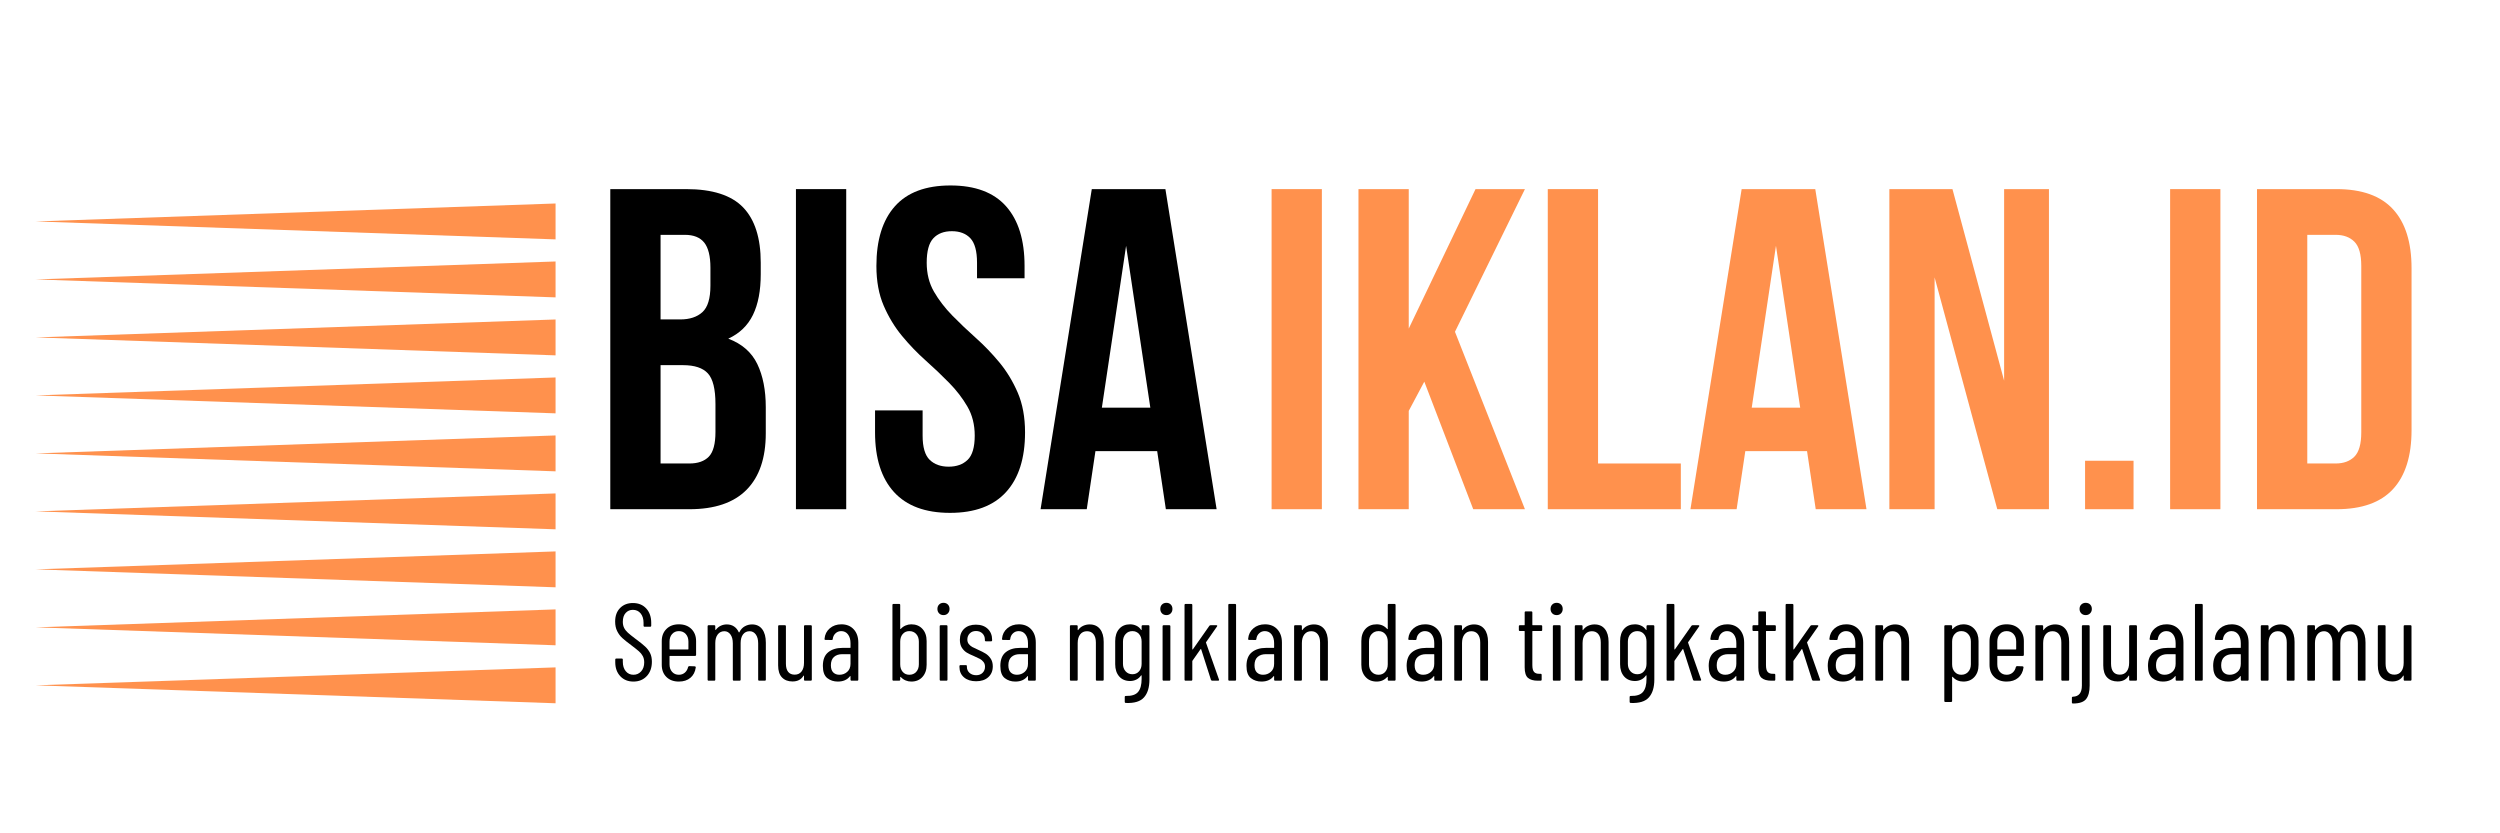 <svg xmlns="http://www.w3.org/2000/svg" xmlns:xlink="http://www.w3.org/1999/xlink" width="1500" zoomAndPan="magnify" viewBox="0 0 1125 375" height="500" preserveAspectRatio="xMidYMid meet" version="1.0"><defs><g/><clipPath id="e3ebcd75c8"><path d="M 16.008 91.57 L 250.008 91.57 L 250.008 107.766 L 16.008 107.766 Z M 16.008 91.57 " clip-rule="nonzero"/></clipPath><clipPath id="b4f48404a5"><path d="M 16.008 117.66 L 250.008 117.66 L 250.008 133.855 L 16.008 133.855 Z M 16.008 117.66 " clip-rule="nonzero"/></clipPath><clipPath id="e983e02b13"><path d="M 16.008 143.75 L 250.008 143.75 L 250.008 159.941 L 16.008 159.941 Z M 16.008 143.75 " clip-rule="nonzero"/></clipPath><clipPath id="223b7d08d1"><path d="M 16.008 169.84 L 250.008 169.84 L 250.008 186.031 L 16.008 186.031 Z M 16.008 169.84 " clip-rule="nonzero"/></clipPath><clipPath id="33351ccc92"><path d="M 16.008 195.926 L 250.008 195.926 L 250.008 212.121 L 16.008 212.121 Z M 16.008 195.926 " clip-rule="nonzero"/></clipPath><clipPath id="b4d7c0c488"><path d="M 16.008 300.281 L 250.008 300.281 L 250.008 316.473 L 16.008 316.473 Z M 16.008 300.281 " clip-rule="nonzero"/></clipPath><clipPath id="578d06fdfa"><path d="M 16.008 274.191 L 250.008 274.191 L 250.008 290.387 L 16.008 290.387 Z M 16.008 274.191 " clip-rule="nonzero"/></clipPath><clipPath id="58a96b6ba6"><path d="M 16.008 248.105 L 250.008 248.105 L 250.008 264.297 L 16.008 264.297 Z M 16.008 248.105 " clip-rule="nonzero"/></clipPath><clipPath id="b677c8fc6d"><path d="M 16.008 222.016 L 250.008 222.016 L 250.008 238.207 L 16.008 238.207 Z M 16.008 222.016 " clip-rule="nonzero"/></clipPath></defs><g clip-path="url(#e3ebcd75c8)"><path fill="#ff914d" d="M 250.004 107.723 L 16.008 99.648 L 250.004 91.57 Z M 250.004 107.723 " fill-opacity="1" fill-rule="nonzero"/></g><g clip-path="url(#b4f48404a5)"><path fill="#ff914d" d="M 250.004 133.82 L 16.008 125.742 L 250.004 117.664 Z M 250.004 133.82 " fill-opacity="1" fill-rule="nonzero"/></g><g clip-path="url(#e983e02b13)"><path fill="#ff914d" d="M 250.004 159.914 L 16.008 151.836 L 250.004 143.762 Z M 250.004 159.914 " fill-opacity="1" fill-rule="nonzero"/></g><g clip-path="url(#223b7d08d1)"><path fill="#ff914d" d="M 250.004 186.008 L 16.008 177.93 L 250.004 169.855 Z M 250.004 186.008 " fill-opacity="1" fill-rule="nonzero"/></g><g clip-path="url(#33351ccc92)"><path fill="#ff914d" d="M 250.004 212.102 L 16.008 204.023 L 250.004 195.949 Z M 250.004 212.102 " fill-opacity="1" fill-rule="nonzero"/></g><g clip-path="url(#b4d7c0c488)"><path fill="#ff914d" d="M 250.004 300.324 L 16.008 308.398 L 250.004 316.473 Z M 250.004 300.324 " fill-opacity="1" fill-rule="nonzero"/></g><g clip-path="url(#578d06fdfa)"><path fill="#ff914d" d="M 250.004 274.227 L 16.008 282.305 L 250.004 290.379 Z M 250.004 274.227 " fill-opacity="1" fill-rule="nonzero"/></g><g clip-path="url(#58a96b6ba6)"><path fill="#ff914d" d="M 250.004 248.137 L 16.008 256.211 L 250.004 264.289 Z M 250.004 248.137 " fill-opacity="1" fill-rule="nonzero"/></g><g clip-path="url(#b677c8fc6d)"><path fill="#ff914d" d="M 250.004 222.043 L 16.008 230.117 L 250.004 238.191 Z M 250.004 222.043 " fill-opacity="1" fill-rule="nonzero"/></g><g fill="#000000" fill-opacity="1"><g transform="translate(266.396, 229.147)"><g><path d="M 42.391 -144.047 C 54.191 -144.047 62.734 -141.301 68.016 -135.812 C 73.297 -130.32 75.938 -122.023 75.938 -110.922 L 75.938 -105.766 C 75.938 -98.359 74.77 -92.254 72.438 -87.453 C 70.102 -82.648 66.398 -79.082 61.328 -76.75 C 67.492 -74.426 71.848 -70.617 74.391 -65.328 C 76.93 -60.047 78.203 -53.566 78.203 -45.891 L 78.203 -34.156 C 78.203 -23.039 75.316 -14.566 69.547 -8.734 C 63.785 -2.91 55.211 0 43.828 0 L 8.234 0 L 8.234 -144.047 Z M 30.859 -64.828 L 30.859 -20.578 L 43.828 -20.578 C 47.672 -20.578 50.586 -21.602 52.578 -23.656 C 54.566 -25.719 55.562 -29.426 55.562 -34.781 L 55.562 -47.328 C 55.562 -54.047 54.426 -58.641 52.156 -61.109 C 49.895 -63.586 46.16 -64.828 40.953 -64.828 Z M 30.859 -123.469 L 30.859 -85.406 L 39.719 -85.406 C 43.969 -85.406 47.289 -86.5 49.688 -88.688 C 52.094 -90.883 53.297 -94.863 53.297 -100.625 L 53.297 -108.656 C 53.297 -113.863 52.367 -117.633 50.516 -119.969 C 48.66 -122.301 45.75 -123.469 41.781 -123.469 Z M 30.859 -123.469 "/></g></g></g><g fill="#000000" fill-opacity="1"><g transform="translate(349.939, 229.147)"><g><path d="M 8.234 -144.047 L 30.859 -144.047 L 30.859 0 L 8.234 0 Z M 8.234 -144.047 "/></g></g></g><g fill="#000000" fill-opacity="1"><g transform="translate(389.035, 229.147)"><g><path d="M 5.344 -109.469 C 5.344 -121.133 8.117 -130.086 13.672 -136.328 C 19.234 -142.566 27.57 -145.688 38.688 -145.688 C 49.801 -145.688 58.133 -142.566 63.688 -136.328 C 69.238 -130.086 72.016 -121.133 72.016 -109.469 L 72.016 -103.922 L 50.625 -103.922 L 50.625 -110.922 C 50.625 -116.129 49.629 -119.797 47.641 -121.922 C 45.648 -124.047 42.867 -125.109 39.297 -125.109 C 35.734 -125.109 32.957 -124.047 30.969 -121.922 C 28.977 -119.797 27.984 -116.129 27.984 -110.922 C 27.984 -105.984 29.082 -101.625 31.281 -97.844 C 33.477 -94.07 36.223 -90.504 39.516 -87.141 C 42.805 -83.785 46.336 -80.426 50.109 -77.062 C 53.879 -73.695 57.41 -70.023 60.703 -66.047 C 63.992 -62.078 66.738 -57.551 68.938 -52.469 C 71.133 -47.395 72.234 -41.43 72.234 -34.578 C 72.234 -22.91 69.383 -13.957 63.688 -7.719 C 58 -1.477 49.598 1.641 38.484 1.641 C 27.367 1.641 18.961 -1.477 13.266 -7.719 C 7.578 -13.957 4.734 -22.91 4.734 -34.578 L 4.734 -44.453 L 26.141 -44.453 L 26.141 -33.125 C 26.141 -27.914 27.203 -24.281 29.328 -22.219 C 31.453 -20.164 34.297 -19.141 37.859 -19.141 C 41.43 -19.141 44.281 -20.164 46.406 -22.219 C 48.531 -24.281 49.594 -27.914 49.594 -33.125 C 49.594 -38.062 48.492 -42.414 46.297 -46.188 C 44.109 -49.969 41.363 -53.535 38.062 -56.891 C 34.77 -60.254 31.238 -63.613 27.469 -66.969 C 23.695 -70.332 20.164 -74.004 16.875 -77.984 C 13.582 -81.961 10.836 -86.488 8.641 -91.562 C 6.441 -96.645 5.344 -102.613 5.344 -109.469 Z M 5.344 -109.469 "/></g></g></g><g fill="#000000" fill-opacity="1"><g transform="translate(465.994, 229.147)"><g><path d="M 81.484 0 L 58.641 0 L 54.734 -26.141 L 26.953 -26.141 L 23.047 0 L 2.266 0 L 25.312 -144.047 L 58.438 -144.047 Z M 29.844 -45.688 L 51.656 -45.688 L 40.75 -118.531 Z M 29.844 -45.688 "/></g></g></g><g fill="#ff914d" fill-opacity="1"><g transform="translate(563.981, 229.147)"><g><path d="M 8.234 -144.047 L 30.859 -144.047 L 30.859 0 L 8.234 0 Z M 8.234 -144.047 "/></g></g></g><g fill="#ff914d" fill-opacity="1"><g transform="translate(603.077, 229.147)"><g><path d="M 37.859 -57.406 L 30.859 -44.25 L 30.859 0 L 8.234 0 L 8.234 -144.047 L 30.859 -144.047 L 30.859 -81.281 L 60.906 -144.047 L 83.141 -144.047 L 51.656 -79.844 L 83.141 0 L 59.875 0 Z M 37.859 -57.406 "/></g></g></g><g fill="#ff914d" fill-opacity="1"><g transform="translate(688.266, 229.147)"><g><path d="M 8.234 -144.047 L 30.859 -144.047 L 30.859 -20.578 L 68.109 -20.578 L 68.109 0 L 8.234 0 Z M 8.234 -144.047 "/></g></g></g><g fill="#ff914d" fill-opacity="1"><g transform="translate(758.434, 229.147)"><g><path d="M 81.484 0 L 58.641 0 L 54.734 -26.141 L 26.953 -26.141 L 23.047 0 L 2.266 0 L 25.312 -144.047 L 58.438 -144.047 Z M 29.844 -45.688 L 51.656 -45.688 L 40.75 -118.531 Z M 29.844 -45.688 "/></g></g></g><g fill="#ff914d" fill-opacity="1"><g transform="translate(842.183, 229.147)"><g><path d="M 28.391 -104.328 L 28.391 0 L 8.031 0 L 8.031 -144.047 L 36.422 -144.047 L 59.672 -57.828 L 59.672 -144.047 L 79.844 -144.047 L 79.844 0 L 56.594 0 Z M 28.391 -104.328 "/></g></g></g><g fill="#ff914d" fill-opacity="1"><g transform="translate(930.047, 229.147)"><g><path d="M 30.047 -21.812 L 30.047 0 L 8.234 0 L 8.234 -21.812 Z M 30.047 -21.812 "/></g></g></g><g fill="#ff914d" fill-opacity="1"><g transform="translate(968.321, 229.147)"><g><path d="M 8.234 -144.047 L 30.859 -144.047 L 30.859 0 L 8.234 0 Z M 8.234 -144.047 "/></g></g></g><g fill="#ff914d" fill-opacity="1"><g transform="translate(1007.417, 229.147)"><g><path d="M 8.234 -144.047 L 44.031 -144.047 C 55.414 -144.047 63.883 -141.023 69.438 -134.984 C 75 -128.953 77.781 -120.109 77.781 -108.453 L 77.781 -35.594 C 77.781 -23.938 75 -15.086 69.438 -9.047 C 63.883 -3.016 55.414 0 44.031 0 L 8.234 0 Z M 30.859 -123.469 L 30.859 -20.578 L 43.625 -20.578 C 47.188 -20.578 50 -21.602 52.062 -23.656 C 54.125 -25.719 55.156 -29.359 55.156 -34.578 L 55.156 -109.469 C 55.156 -114.688 54.125 -118.32 52.062 -120.375 C 50 -122.438 47.188 -123.469 43.625 -123.469 Z M 30.859 -123.469 "/></g></g></g><g fill="#000000" fill-opacity="1"><g transform="translate(274.786, 306.315)"><g><path d="M 10.266 0.391 C 7.828 0.391 5.852 -0.41 4.344 -2.016 C 2.832 -3.629 2.078 -5.738 2.078 -8.344 L 2.078 -9.484 C 2.078 -9.805 2.238 -9.969 2.562 -9.969 L 4.984 -9.969 C 5.316 -9.969 5.484 -9.805 5.484 -9.484 L 5.484 -8.484 C 5.484 -6.742 5.926 -5.336 6.812 -4.266 C 7.695 -3.203 8.848 -2.672 10.266 -2.672 C 11.648 -2.672 12.801 -3.176 13.719 -4.188 C 14.645 -5.207 15.109 -6.562 15.109 -8.25 C 15.109 -9.363 14.883 -10.32 14.438 -11.125 C 13.988 -11.938 13.41 -12.645 12.703 -13.25 C 12.004 -13.863 10.832 -14.797 9.188 -16.047 C 7.539 -17.266 6.238 -18.305 5.281 -19.172 C 4.32 -20.047 3.539 -21.094 2.938 -22.312 C 2.332 -23.531 2.031 -24.961 2.031 -26.609 C 2.031 -29.172 2.77 -31.203 4.25 -32.703 C 5.727 -34.203 7.648 -34.953 10.016 -34.953 C 12.516 -34.953 14.516 -34.133 16.016 -32.5 C 17.516 -30.875 18.266 -28.711 18.266 -26.016 L 18.266 -24.781 C 18.266 -24.445 18.098 -24.281 17.766 -24.281 L 15.297 -24.281 C 14.973 -24.281 14.812 -24.445 14.812 -24.781 L 14.812 -26.062 C 14.812 -27.801 14.375 -29.207 13.5 -30.281 C 12.625 -31.352 11.461 -31.891 10.016 -31.891 C 8.703 -31.891 7.617 -31.422 6.766 -30.484 C 5.91 -29.547 5.484 -28.219 5.484 -26.5 C 5.484 -25.477 5.672 -24.582 6.047 -23.812 C 6.422 -23.039 6.988 -22.305 7.75 -21.609 C 8.508 -20.922 9.629 -20.02 11.109 -18.906 C 13.078 -17.457 14.547 -16.281 15.516 -15.375 C 16.492 -14.469 17.242 -13.477 17.766 -12.406 C 18.297 -11.344 18.562 -10.055 18.562 -8.547 C 18.562 -5.836 17.785 -3.672 16.234 -2.047 C 14.691 -0.422 12.703 0.391 10.266 0.391 Z M 10.266 0.391 "/></g></g></g><g fill="#000000" fill-opacity="1"><g transform="translate(295.32, 306.315)"><g><path d="M 17.922 -11.656 C 17.922 -11.32 17.754 -11.156 17.422 -11.156 L 6.172 -11.156 C 6.035 -11.156 5.969 -11.086 5.969 -10.953 L 5.969 -7.359 C 5.969 -5.973 6.352 -4.844 7.125 -3.969 C 7.906 -3.102 8.922 -2.672 10.172 -2.672 C 11.223 -2.672 12.117 -2.988 12.859 -3.625 C 13.598 -4.27 14.082 -5.102 14.312 -6.125 C 14.414 -6.414 14.598 -6.562 14.859 -6.562 L 17.328 -6.469 C 17.453 -6.469 17.562 -6.414 17.656 -6.312 C 17.758 -6.219 17.797 -6.086 17.766 -5.922 C 17.504 -3.984 16.707 -2.445 15.375 -1.312 C 14.039 -0.176 12.305 0.391 10.172 0.391 C 7.828 0.391 5.957 -0.297 4.562 -1.672 C 3.164 -3.055 2.469 -4.883 2.469 -7.156 L 2.469 -17.812 C 2.469 -20.051 3.164 -21.867 4.562 -23.266 C 5.957 -24.672 7.828 -25.375 10.172 -25.375 C 12.535 -25.375 14.414 -24.672 15.812 -23.266 C 17.219 -21.867 17.922 -20.051 17.922 -17.812 Z M 10.172 -22.312 C 8.922 -22.312 7.906 -21.875 7.125 -21 C 6.352 -20.125 5.969 -18.984 5.969 -17.578 L 5.969 -14.266 C 5.969 -14.129 6.035 -14.062 6.172 -14.062 L 14.266 -14.062 C 14.398 -14.062 14.469 -14.129 14.469 -14.266 L 14.469 -17.578 C 14.469 -18.984 14.07 -20.125 13.281 -21 C 12.488 -21.875 11.453 -22.312 10.172 -22.312 Z M 10.172 -22.312 "/></g></g></g><g fill="#000000" fill-opacity="1"><g transform="translate(315.409, 306.315)"><g><path d="M 23 -25.328 C 24.977 -25.328 26.508 -24.602 27.594 -23.156 C 28.676 -21.707 29.219 -19.695 29.219 -17.125 L 29.219 -0.5 C 29.219 -0.164 29.055 0 28.734 0 L 26.266 0 C 25.93 0 25.766 -0.164 25.766 -0.5 L 25.766 -16.828 C 25.766 -18.504 25.41 -19.828 24.703 -20.797 C 23.992 -21.773 23.066 -22.266 21.922 -22.266 C 20.672 -22.266 19.68 -21.785 18.953 -20.828 C 18.234 -19.867 17.875 -18.57 17.875 -16.938 L 17.875 -0.5 C 17.875 -0.164 17.707 0 17.375 0 L 14.859 0 C 14.523 0 14.359 -0.164 14.359 -0.5 L 14.359 -16.828 C 14.359 -18.504 14.004 -19.828 13.297 -20.797 C 12.586 -21.773 11.676 -22.266 10.562 -22.266 C 9.312 -22.266 8.316 -21.785 7.578 -20.828 C 6.836 -19.867 6.469 -18.57 6.469 -16.938 L 6.469 -0.5 C 6.469 -0.164 6.301 0 5.969 0 L 3.5 0 C 3.176 0 3.016 -0.164 3.016 -0.5 L 3.016 -24.484 C 3.016 -24.805 3.176 -24.969 3.5 -24.969 L 5.969 -24.969 C 6.301 -24.969 6.469 -24.805 6.469 -24.484 L 6.469 -22.953 C 6.469 -22.891 6.488 -22.848 6.531 -22.828 C 6.582 -22.805 6.645 -22.832 6.719 -22.906 C 7.344 -23.727 8.082 -24.336 8.938 -24.734 C 9.789 -25.129 10.695 -25.328 11.656 -25.328 C 12.906 -25.328 13.988 -25.02 14.906 -24.406 C 15.82 -23.801 16.531 -22.938 17.031 -21.812 C 17.062 -21.75 17.109 -21.719 17.172 -21.719 C 17.242 -21.719 17.297 -21.766 17.328 -21.859 C 17.922 -23.047 18.727 -23.922 19.75 -24.484 C 20.77 -25.047 21.852 -25.328 23 -25.328 Z M 23 -25.328 "/></g></g></g><g fill="#000000" fill-opacity="1"><g transform="translate(347.394, 306.315)"><g><path d="M 14.406 -24.484 C 14.406 -24.805 14.57 -24.969 14.906 -24.969 L 17.422 -24.969 C 17.754 -24.969 17.922 -24.805 17.922 -24.484 L 17.922 -0.5 C 17.922 -0.164 17.754 0 17.422 0 L 14.906 0 C 14.57 0 14.406 -0.164 14.406 -0.5 L 14.406 -2.172 C 14.406 -2.266 14.379 -2.312 14.328 -2.312 C 14.285 -2.312 14.234 -2.281 14.172 -2.219 C 13.148 -0.508 11.504 0.344 9.234 0.344 C 7.254 0.344 5.68 -0.254 4.516 -1.453 C 3.348 -2.648 2.766 -4.469 2.766 -6.906 L 2.766 -24.484 C 2.766 -24.805 2.926 -24.969 3.25 -24.969 L 5.781 -24.969 C 6.102 -24.969 6.266 -24.805 6.266 -24.484 L 6.266 -7.703 C 6.266 -6.055 6.602 -4.812 7.281 -3.969 C 7.957 -3.133 8.938 -2.719 10.219 -2.719 C 11.531 -2.719 12.555 -3.191 13.297 -4.141 C 14.035 -5.098 14.406 -6.398 14.406 -8.047 Z M 14.406 -24.484 "/></g></g></g><g fill="#000000" fill-opacity="1"><g transform="translate(368.322, 306.315)"><g><path d="M 10.312 -25.375 C 12.613 -25.375 14.457 -24.625 15.844 -23.125 C 17.227 -21.625 17.922 -19.625 17.922 -17.125 L 17.922 -0.5 C 17.922 -0.164 17.754 0 17.422 0 L 14.906 0 C 14.57 0 14.406 -0.164 14.406 -0.5 L 14.406 -1.969 C 14.406 -2.039 14.379 -2.082 14.328 -2.094 C 14.285 -2.113 14.234 -2.094 14.172 -2.031 C 12.953 -0.414 11.125 0.391 8.688 0.391 C 6.875 0.391 5.301 -0.125 3.969 -1.156 C 2.633 -2.195 1.969 -4.031 1.969 -6.656 C 1.969 -9.457 2.773 -11.508 4.391 -12.812 C 6.004 -14.113 8.129 -14.766 10.766 -14.766 L 14.219 -14.766 C 14.344 -14.766 14.406 -14.828 14.406 -14.953 L 14.406 -16.875 C 14.406 -18.52 14.023 -19.836 13.266 -20.828 C 12.516 -21.816 11.5 -22.312 10.219 -22.312 C 9.227 -22.312 8.379 -21.984 7.672 -21.328 C 6.961 -20.672 6.547 -19.832 6.422 -18.812 C 6.422 -18.477 6.254 -18.312 5.922 -18.312 L 3.156 -18.359 C 2.988 -18.359 2.863 -18.406 2.781 -18.5 C 2.707 -18.602 2.688 -18.723 2.719 -18.859 C 2.883 -20.797 3.672 -22.363 5.078 -23.562 C 6.492 -24.77 8.238 -25.375 10.312 -25.375 Z M 9.422 -2.672 C 10.773 -2.672 11.941 -3.102 12.922 -3.969 C 13.91 -4.844 14.406 -6.051 14.406 -7.594 L 14.406 -11.75 C 14.406 -11.875 14.344 -11.938 14.219 -11.938 L 10.719 -11.938 C 9.133 -11.938 7.879 -11.516 6.953 -10.672 C 6.035 -9.836 5.578 -8.598 5.578 -6.953 C 5.578 -5.504 5.93 -4.426 6.641 -3.719 C 7.348 -3.02 8.273 -2.672 9.422 -2.672 Z M 9.422 -2.672 "/></g></g></g><g fill="#000000" fill-opacity="1"><g transform="translate(388.707, 306.315)"><g/></g></g><g fill="#000000" fill-opacity="1"><g transform="translate(398.579, 306.315)"><g><path d="M 11.5 -25.375 C 13.57 -25.375 15.238 -24.691 16.5 -23.328 C 17.77 -21.961 18.406 -20.125 18.406 -17.812 L 18.406 -7.156 C 18.406 -4.914 17.781 -3.098 16.531 -1.703 C 15.281 -0.305 13.602 0.391 11.5 0.391 C 10.613 0.391 9.758 0.219 8.938 -0.125 C 8.113 -0.469 7.391 -0.984 6.766 -1.672 C 6.691 -1.742 6.629 -1.758 6.578 -1.719 C 6.535 -1.688 6.516 -1.641 6.516 -1.578 L 6.516 -0.5 C 6.516 -0.164 6.348 0 6.016 0 L 3.5 0 C 3.176 0 3.016 -0.164 3.016 -0.5 L 3.016 -34.062 C 3.016 -34.383 3.176 -34.547 3.5 -34.547 L 6.016 -34.547 C 6.348 -34.547 6.516 -34.383 6.516 -34.062 L 6.516 -23.391 C 6.516 -23.328 6.547 -23.281 6.609 -23.25 C 6.68 -23.219 6.75 -23.25 6.812 -23.344 C 7.406 -24 8.113 -24.5 8.938 -24.844 C 9.758 -25.195 10.613 -25.375 11.5 -25.375 Z M 14.906 -17.578 C 14.906 -18.984 14.508 -20.125 13.719 -21 C 12.926 -21.875 11.891 -22.312 10.609 -22.312 C 9.391 -22.312 8.398 -21.875 7.641 -21 C 6.891 -20.125 6.516 -18.984 6.516 -17.578 L 6.516 -7.359 C 6.516 -5.973 6.891 -4.844 7.641 -3.969 C 8.398 -3.102 9.391 -2.672 10.609 -2.672 C 11.891 -2.672 12.926 -3.102 13.719 -3.969 C 14.508 -4.844 14.906 -5.973 14.906 -7.359 Z M 14.906 -17.578 "/></g></g></g><g fill="#000000" fill-opacity="1"><g transform="translate(419.458, 306.315)"><g><path d="M 5.141 -29.516 C 4.316 -29.516 3.648 -29.773 3.141 -30.297 C 2.629 -30.828 2.375 -31.488 2.375 -32.281 C 2.375 -33.102 2.629 -33.77 3.141 -34.281 C 3.648 -34.789 4.316 -35.047 5.141 -35.047 C 5.922 -35.047 6.566 -34.789 7.078 -34.281 C 7.586 -33.77 7.844 -33.102 7.844 -32.281 C 7.844 -31.488 7.586 -30.828 7.078 -30.297 C 6.566 -29.773 5.922 -29.516 5.141 -29.516 Z M 3.906 0 C 3.57 0 3.406 -0.164 3.406 -0.5 L 3.406 -24.484 C 3.406 -24.805 3.57 -24.969 3.906 -24.969 L 6.422 -24.969 C 6.742 -24.969 6.906 -24.805 6.906 -24.484 L 6.906 -0.5 C 6.906 -0.164 6.742 0 6.422 0 Z M 3.906 0 "/></g></g></g><g fill="#000000" fill-opacity="1"><g transform="translate(429.725, 306.315)"><g><path d="M 9.531 0.25 C 7.258 0.25 5.441 -0.332 4.078 -1.5 C 2.711 -2.664 2.031 -4.223 2.031 -6.172 L 2.031 -6.516 C 2.031 -6.848 2.191 -7.016 2.516 -7.016 L 4.891 -7.016 C 5.211 -7.016 5.375 -6.848 5.375 -6.516 L 5.375 -6.219 C 5.375 -5.164 5.758 -4.273 6.531 -3.547 C 7.312 -2.828 8.328 -2.469 9.578 -2.469 C 10.766 -2.469 11.719 -2.828 12.438 -3.547 C 13.164 -4.273 13.531 -5.195 13.531 -6.312 C 13.531 -7.164 13.297 -7.879 12.828 -8.453 C 12.367 -9.035 11.832 -9.488 11.219 -9.812 C 10.613 -10.145 9.703 -10.578 8.484 -11.109 C 7.203 -11.629 6.141 -12.145 5.297 -12.656 C 4.461 -13.164 3.738 -13.891 3.125 -14.828 C 2.52 -15.766 2.219 -16.957 2.219 -18.406 C 2.219 -20.508 2.867 -22.172 4.172 -23.391 C 5.473 -24.609 7.223 -25.219 9.422 -25.219 C 11.66 -25.219 13.438 -24.594 14.75 -23.344 C 16.07 -22.094 16.734 -20.43 16.734 -18.359 L 16.734 -18.219 C 16.734 -17.883 16.566 -17.719 16.234 -17.719 L 13.969 -17.719 C 13.633 -17.719 13.469 -17.883 13.469 -18.219 L 13.469 -18.516 C 13.469 -19.629 13.098 -20.547 12.359 -21.266 C 11.617 -21.992 10.66 -22.359 9.484 -22.359 C 8.297 -22.359 7.348 -21.988 6.641 -21.25 C 5.93 -20.508 5.578 -19.598 5.578 -18.516 C 5.578 -17.723 5.789 -17.055 6.219 -16.516 C 6.645 -15.973 7.172 -15.523 7.797 -15.172 C 8.422 -14.828 9.297 -14.41 10.422 -13.922 C 11.766 -13.328 12.867 -12.766 13.734 -12.234 C 14.609 -11.711 15.375 -10.973 16.031 -10.016 C 16.695 -9.066 17.031 -7.883 17.031 -6.469 C 17.031 -4.426 16.352 -2.797 15 -1.578 C 13.656 -0.359 11.832 0.25 9.531 0.25 Z M 9.531 0.25 "/></g></g></g><g fill="#000000" fill-opacity="1"><g transform="translate(448.185, 306.315)"><g><path d="M 10.312 -25.375 C 12.613 -25.375 14.457 -24.625 15.844 -23.125 C 17.227 -21.625 17.922 -19.625 17.922 -17.125 L 17.922 -0.5 C 17.922 -0.164 17.754 0 17.422 0 L 14.906 0 C 14.57 0 14.406 -0.164 14.406 -0.5 L 14.406 -1.969 C 14.406 -2.039 14.379 -2.082 14.328 -2.094 C 14.285 -2.113 14.234 -2.094 14.172 -2.031 C 12.953 -0.414 11.125 0.391 8.688 0.391 C 6.875 0.391 5.301 -0.125 3.969 -1.156 C 2.633 -2.195 1.969 -4.031 1.969 -6.656 C 1.969 -9.457 2.773 -11.508 4.391 -12.812 C 6.004 -14.113 8.129 -14.766 10.766 -14.766 L 14.219 -14.766 C 14.344 -14.766 14.406 -14.828 14.406 -14.953 L 14.406 -16.875 C 14.406 -18.52 14.023 -19.836 13.266 -20.828 C 12.516 -21.816 11.5 -22.312 10.219 -22.312 C 9.227 -22.312 8.379 -21.984 7.672 -21.328 C 6.961 -20.672 6.547 -19.832 6.422 -18.812 C 6.422 -18.477 6.254 -18.312 5.922 -18.312 L 3.156 -18.359 C 2.988 -18.359 2.863 -18.406 2.781 -18.5 C 2.707 -18.602 2.688 -18.723 2.719 -18.859 C 2.883 -20.797 3.672 -22.363 5.078 -23.562 C 6.492 -24.77 8.238 -25.375 10.312 -25.375 Z M 9.422 -2.672 C 10.773 -2.672 11.941 -3.102 12.922 -3.969 C 13.91 -4.844 14.406 -6.051 14.406 -7.594 L 14.406 -11.75 C 14.406 -11.875 14.344 -11.938 14.219 -11.938 L 10.719 -11.938 C 9.133 -11.938 7.879 -11.516 6.953 -10.672 C 6.035 -9.836 5.578 -8.598 5.578 -6.953 C 5.578 -5.504 5.93 -4.426 6.641 -3.719 C 7.348 -3.02 8.273 -2.672 9.422 -2.672 Z M 9.422 -2.672 "/></g></g></g><g fill="#000000" fill-opacity="1"><g transform="translate(468.571, 306.315)"><g/></g></g><g fill="#000000" fill-opacity="1"><g transform="translate(478.443, 306.315)"><g><path d="M 11.891 -25.328 C 13.898 -25.328 15.457 -24.633 16.562 -23.25 C 17.664 -21.863 18.219 -19.938 18.219 -17.469 L 18.219 -0.5 C 18.219 -0.164 18.051 0 17.719 0 L 15.203 0 C 14.867 0 14.703 -0.164 14.703 -0.5 L 14.703 -17.172 C 14.703 -18.785 14.348 -20.035 13.641 -20.922 C 12.941 -21.816 11.969 -22.266 10.719 -22.266 C 9.395 -22.266 8.363 -21.785 7.625 -20.828 C 6.883 -19.867 6.516 -18.57 6.516 -16.938 L 6.516 -0.5 C 6.516 -0.164 6.348 0 6.016 0 L 3.5 0 C 3.176 0 3.016 -0.164 3.016 -0.5 L 3.016 -24.484 C 3.016 -24.805 3.176 -24.969 3.5 -24.969 L 6.016 -24.969 C 6.348 -24.969 6.516 -24.805 6.516 -24.484 L 6.516 -22.906 C 6.516 -22.832 6.547 -22.781 6.609 -22.75 C 6.68 -22.719 6.734 -22.754 6.766 -22.859 C 7.359 -23.68 8.102 -24.297 9 -24.703 C 9.906 -25.117 10.867 -25.328 11.891 -25.328 Z M 11.891 -25.328 "/></g></g></g><g fill="#000000" fill-opacity="1"><g transform="translate(499.371, 306.315)"><g><path d="M 14.359 -24.484 C 14.359 -24.805 14.523 -24.969 14.859 -24.969 L 17.375 -24.969 C 17.707 -24.969 17.875 -24.805 17.875 -24.484 L 17.875 -0.5 C 17.875 3.02 17.055 5.691 15.422 7.516 C 13.797 9.348 11.07 10.18 7.25 10.016 C 6.926 9.984 6.766 9.805 6.766 9.484 L 6.766 7.359 C 6.766 7.023 6.926 6.859 7.25 6.859 C 9.883 6.922 11.727 6.316 12.781 5.047 C 13.832 3.785 14.359 1.836 14.359 -0.797 L 14.359 -2.266 C 14.359 -2.336 14.332 -2.391 14.281 -2.422 C 14.238 -2.453 14.18 -2.438 14.109 -2.375 C 13.555 -1.551 12.844 -0.926 11.969 -0.5 C 11.094 -0.07 10.164 0.141 9.188 0.141 C 7.113 0.141 5.473 -0.547 4.266 -1.922 C 3.066 -3.305 2.469 -5.133 2.469 -7.406 L 2.469 -17.812 C 2.469 -20.125 3.066 -21.961 4.266 -23.328 C 5.473 -24.691 7.113 -25.375 9.188 -25.375 C 10.164 -25.375 11.094 -25.164 11.969 -24.75 C 12.844 -24.344 13.555 -23.727 14.109 -22.906 C 14.18 -22.801 14.238 -22.754 14.281 -22.766 C 14.332 -22.785 14.359 -22.848 14.359 -22.953 Z M 10.219 -2.906 C 11.438 -2.906 12.43 -3.344 13.203 -4.219 C 13.973 -5.094 14.359 -6.219 14.359 -7.594 L 14.359 -17.578 C 14.359 -18.984 13.973 -20.125 13.203 -21 C 12.43 -21.875 11.438 -22.312 10.219 -22.312 C 8.969 -22.312 7.945 -21.875 7.156 -21 C 6.363 -20.125 5.969 -18.984 5.969 -17.578 L 5.969 -7.594 C 5.969 -6.219 6.363 -5.094 7.156 -4.219 C 7.945 -3.344 8.969 -2.906 10.219 -2.906 Z M 10.219 -2.906 "/></g></g></g><g fill="#000000" fill-opacity="1"><g transform="translate(519.756, 306.315)"><g><path d="M 5.141 -29.516 C 4.316 -29.516 3.648 -29.773 3.141 -30.297 C 2.629 -30.828 2.375 -31.488 2.375 -32.281 C 2.375 -33.102 2.629 -33.77 3.141 -34.281 C 3.648 -34.789 4.316 -35.047 5.141 -35.047 C 5.922 -35.047 6.566 -34.789 7.078 -34.281 C 7.586 -33.77 7.844 -33.102 7.844 -32.281 C 7.844 -31.488 7.586 -30.828 7.078 -30.297 C 6.566 -29.773 5.922 -29.516 5.141 -29.516 Z M 3.906 0 C 3.57 0 3.406 -0.164 3.406 -0.5 L 3.406 -24.484 C 3.406 -24.805 3.57 -24.969 3.906 -24.969 L 6.422 -24.969 C 6.742 -24.969 6.906 -24.805 6.906 -24.484 L 6.906 -0.5 C 6.906 -0.164 6.742 0 6.422 0 Z M 3.906 0 "/></g></g></g><g fill="#000000" fill-opacity="1"><g transform="translate(530.023, 306.315)"><g><path d="M 3.5 0 C 3.176 0 3.016 -0.164 3.016 -0.5 L 3.016 -34.062 C 3.016 -34.383 3.176 -34.547 3.5 -34.547 L 6.016 -34.547 C 6.348 -34.547 6.516 -34.383 6.516 -34.062 L 6.516 -14.219 C 6.516 -14.145 6.547 -14.094 6.609 -14.062 C 6.68 -14.031 6.734 -14.047 6.766 -14.109 L 14.172 -24.672 C 14.297 -24.867 14.492 -24.969 14.766 -24.969 L 17.328 -24.969 C 17.523 -24.969 17.656 -24.91 17.719 -24.797 C 17.781 -24.68 17.75 -24.547 17.625 -24.391 L 12.734 -17.375 C 12.641 -17.27 12.625 -17.172 12.688 -17.078 L 18.516 -0.547 L 18.562 -0.344 C 18.562 -0.113 18.41 0 18.109 0 L 15.5 0 C 15.195 0 15 -0.129 14.906 -0.391 L 10.516 -14.109 C 10.484 -14.305 10.383 -14.328 10.219 -14.172 L 6.609 -9.031 C 6.547 -8.969 6.516 -8.883 6.516 -8.781 L 6.516 -0.5 C 6.516 -0.164 6.348 0 6.016 0 Z M 3.5 0 "/></g></g></g><g fill="#000000" fill-opacity="1"><g transform="translate(550.014, 306.315)"><g><path d="M 3.203 0 C 2.879 0 2.719 -0.164 2.719 -0.5 L 2.719 -34.062 C 2.719 -34.383 2.879 -34.547 3.203 -34.547 L 5.719 -34.547 C 6.051 -34.547 6.219 -34.383 6.219 -34.062 L 6.219 -0.5 C 6.219 -0.164 6.051 0 5.719 0 Z M 3.203 0 "/></g></g></g><g fill="#000000" fill-opacity="1"><g transform="translate(558.948, 306.315)"><g><path d="M 10.312 -25.375 C 12.613 -25.375 14.457 -24.625 15.844 -23.125 C 17.227 -21.625 17.922 -19.625 17.922 -17.125 L 17.922 -0.5 C 17.922 -0.164 17.754 0 17.422 0 L 14.906 0 C 14.57 0 14.406 -0.164 14.406 -0.5 L 14.406 -1.969 C 14.406 -2.039 14.379 -2.082 14.328 -2.094 C 14.285 -2.113 14.234 -2.094 14.172 -2.031 C 12.953 -0.414 11.125 0.391 8.688 0.391 C 6.875 0.391 5.301 -0.125 3.969 -1.156 C 2.633 -2.195 1.969 -4.031 1.969 -6.656 C 1.969 -9.457 2.773 -11.508 4.391 -12.812 C 6.004 -14.113 8.129 -14.766 10.766 -14.766 L 14.219 -14.766 C 14.344 -14.766 14.406 -14.828 14.406 -14.953 L 14.406 -16.875 C 14.406 -18.52 14.023 -19.836 13.266 -20.828 C 12.516 -21.816 11.5 -22.312 10.219 -22.312 C 9.227 -22.312 8.379 -21.984 7.672 -21.328 C 6.961 -20.672 6.547 -19.832 6.422 -18.812 C 6.422 -18.477 6.254 -18.312 5.922 -18.312 L 3.156 -18.359 C 2.988 -18.359 2.863 -18.406 2.781 -18.5 C 2.707 -18.602 2.688 -18.723 2.719 -18.859 C 2.883 -20.797 3.672 -22.363 5.078 -23.562 C 6.492 -24.77 8.238 -25.375 10.312 -25.375 Z M 9.422 -2.672 C 10.773 -2.672 11.941 -3.102 12.922 -3.969 C 13.91 -4.844 14.406 -6.051 14.406 -7.594 L 14.406 -11.75 C 14.406 -11.875 14.344 -11.938 14.219 -11.938 L 10.719 -11.938 C 9.133 -11.938 7.879 -11.516 6.953 -10.672 C 6.035 -9.836 5.578 -8.598 5.578 -6.953 C 5.578 -5.504 5.93 -4.426 6.641 -3.719 C 7.348 -3.02 8.273 -2.672 9.422 -2.672 Z M 9.422 -2.672 "/></g></g></g><g fill="#000000" fill-opacity="1"><g transform="translate(579.333, 306.315)"><g><path d="M 11.891 -25.328 C 13.898 -25.328 15.457 -24.633 16.562 -23.25 C 17.664 -21.863 18.219 -19.938 18.219 -17.469 L 18.219 -0.5 C 18.219 -0.164 18.051 0 17.719 0 L 15.203 0 C 14.867 0 14.703 -0.164 14.703 -0.5 L 14.703 -17.172 C 14.703 -18.785 14.348 -20.035 13.641 -20.922 C 12.941 -21.816 11.969 -22.266 10.719 -22.266 C 9.395 -22.266 8.363 -21.785 7.625 -20.828 C 6.883 -19.867 6.516 -18.57 6.516 -16.938 L 6.516 -0.5 C 6.516 -0.164 6.348 0 6.016 0 L 3.5 0 C 3.176 0 3.016 -0.164 3.016 -0.5 L 3.016 -24.484 C 3.016 -24.805 3.176 -24.969 3.5 -24.969 L 6.016 -24.969 C 6.348 -24.969 6.516 -24.805 6.516 -24.484 L 6.516 -22.906 C 6.516 -22.832 6.547 -22.781 6.609 -22.75 C 6.68 -22.719 6.734 -22.754 6.766 -22.859 C 7.359 -23.68 8.102 -24.297 9 -24.703 C 9.906 -25.117 10.867 -25.328 11.891 -25.328 Z M 11.891 -25.328 "/></g></g></g><g fill="#000000" fill-opacity="1"><g transform="translate(600.261, 306.315)"><g/></g></g><g fill="#000000" fill-opacity="1"><g transform="translate(610.133, 306.315)"><g><path d="M 14.359 -34.062 C 14.359 -34.383 14.523 -34.547 14.859 -34.547 L 17.375 -34.547 C 17.707 -34.547 17.875 -34.383 17.875 -34.062 L 17.875 -0.5 C 17.875 -0.164 17.707 0 17.375 0 L 14.859 0 C 14.523 0 14.359 -0.164 14.359 -0.5 L 14.359 -1.578 C 14.359 -1.641 14.332 -1.688 14.281 -1.719 C 14.238 -1.758 14.18 -1.742 14.109 -1.672 C 12.859 -0.297 11.281 0.391 9.375 0.391 C 7.27 0.391 5.594 -0.305 4.344 -1.703 C 3.094 -3.098 2.469 -4.914 2.469 -7.156 L 2.469 -17.812 C 2.469 -20.125 3.094 -21.961 4.344 -23.328 C 5.594 -24.691 7.27 -25.375 9.375 -25.375 C 11.32 -25.375 12.898 -24.664 14.109 -23.25 C 14.18 -23.188 14.238 -23.172 14.281 -23.203 C 14.332 -23.234 14.359 -23.281 14.359 -23.344 Z M 10.219 -2.672 C 11.438 -2.672 12.43 -3.102 13.203 -3.969 C 13.973 -4.844 14.359 -5.973 14.359 -7.359 L 14.359 -17.578 C 14.359 -18.984 13.973 -20.125 13.203 -21 C 12.43 -21.875 11.438 -22.312 10.219 -22.312 C 8.969 -22.312 7.938 -21.875 7.125 -21 C 6.32 -20.125 5.922 -18.984 5.922 -17.578 L 5.922 -7.359 C 5.922 -5.973 6.32 -4.844 7.125 -3.969 C 7.938 -3.102 8.969 -2.672 10.219 -2.672 Z M 10.219 -2.672 "/></g></g></g><g fill="#000000" fill-opacity="1"><g transform="translate(631.012, 306.315)"><g><path d="M 10.312 -25.375 C 12.613 -25.375 14.457 -24.625 15.844 -23.125 C 17.227 -21.625 17.922 -19.625 17.922 -17.125 L 17.922 -0.5 C 17.922 -0.164 17.754 0 17.422 0 L 14.906 0 C 14.57 0 14.406 -0.164 14.406 -0.5 L 14.406 -1.969 C 14.406 -2.039 14.379 -2.082 14.328 -2.094 C 14.285 -2.113 14.234 -2.094 14.172 -2.031 C 12.953 -0.414 11.125 0.391 8.688 0.391 C 6.875 0.391 5.301 -0.125 3.969 -1.156 C 2.633 -2.195 1.969 -4.031 1.969 -6.656 C 1.969 -9.457 2.773 -11.508 4.391 -12.812 C 6.004 -14.113 8.129 -14.766 10.766 -14.766 L 14.219 -14.766 C 14.344 -14.766 14.406 -14.828 14.406 -14.953 L 14.406 -16.875 C 14.406 -18.52 14.023 -19.836 13.266 -20.828 C 12.516 -21.816 11.5 -22.312 10.219 -22.312 C 9.227 -22.312 8.379 -21.984 7.672 -21.328 C 6.961 -20.672 6.547 -19.832 6.422 -18.812 C 6.422 -18.477 6.254 -18.312 5.922 -18.312 L 3.156 -18.359 C 2.988 -18.359 2.863 -18.406 2.781 -18.5 C 2.707 -18.602 2.688 -18.723 2.719 -18.859 C 2.883 -20.797 3.672 -22.363 5.078 -23.562 C 6.492 -24.77 8.238 -25.375 10.312 -25.375 Z M 9.422 -2.672 C 10.773 -2.672 11.941 -3.102 12.922 -3.969 C 13.91 -4.844 14.406 -6.051 14.406 -7.594 L 14.406 -11.75 C 14.406 -11.875 14.344 -11.938 14.219 -11.938 L 10.719 -11.938 C 9.133 -11.938 7.879 -11.516 6.953 -10.672 C 6.035 -9.836 5.578 -8.598 5.578 -6.953 C 5.578 -5.504 5.93 -4.426 6.641 -3.719 C 7.348 -3.02 8.273 -2.672 9.422 -2.672 Z M 9.422 -2.672 "/></g></g></g><g fill="#000000" fill-opacity="1"><g transform="translate(651.397, 306.315)"><g><path d="M 11.891 -25.328 C 13.898 -25.328 15.457 -24.633 16.562 -23.25 C 17.664 -21.863 18.219 -19.938 18.219 -17.469 L 18.219 -0.5 C 18.219 -0.164 18.051 0 17.719 0 L 15.203 0 C 14.867 0 14.703 -0.164 14.703 -0.5 L 14.703 -17.172 C 14.703 -18.785 14.348 -20.035 13.641 -20.922 C 12.941 -21.816 11.969 -22.266 10.719 -22.266 C 9.395 -22.266 8.363 -21.785 7.625 -20.828 C 6.883 -19.867 6.516 -18.57 6.516 -16.938 L 6.516 -0.5 C 6.516 -0.164 6.348 0 6.016 0 L 3.5 0 C 3.176 0 3.016 -0.164 3.016 -0.5 L 3.016 -24.484 C 3.016 -24.805 3.176 -24.969 3.5 -24.969 L 6.016 -24.969 C 6.348 -24.969 6.516 -24.805 6.516 -24.484 L 6.516 -22.906 C 6.516 -22.832 6.547 -22.781 6.609 -22.75 C 6.68 -22.719 6.734 -22.754 6.766 -22.859 C 7.359 -23.68 8.102 -24.297 9 -24.703 C 9.906 -25.117 10.867 -25.328 11.891 -25.328 Z M 11.891 -25.328 "/></g></g></g><g fill="#000000" fill-opacity="1"><g transform="translate(672.326, 306.315)"><g/></g></g><g fill="#000000" fill-opacity="1"><g transform="translate(682.198, 306.315)"><g><path d="M 11.797 -22.859 C 11.797 -22.523 11.629 -22.359 11.297 -22.359 L 7.547 -22.359 C 7.422 -22.359 7.359 -22.289 7.359 -22.156 L 7.359 -7.062 C 7.359 -5.539 7.617 -4.492 8.141 -3.922 C 8.672 -3.348 9.477 -3.078 10.562 -3.109 L 11.062 -3.109 C 11.383 -3.109 11.547 -2.941 11.547 -2.609 L 11.547 -0.5 C 11.547 -0.164 11.383 0 11.062 0 L 9.828 0 C 7.879 0 6.406 -0.414 5.406 -1.25 C 4.406 -2.094 3.906 -3.68 3.906 -6.016 L 3.906 -22.156 C 3.906 -22.289 3.836 -22.359 3.703 -22.359 L 1.781 -22.359 C 1.445 -22.359 1.281 -22.523 1.281 -22.859 L 1.281 -24.484 C 1.281 -24.805 1.445 -24.969 1.781 -24.969 L 3.703 -24.969 C 3.836 -24.969 3.906 -25.035 3.906 -25.172 L 3.906 -30.703 C 3.906 -31.023 4.066 -31.188 4.391 -31.188 L 6.859 -31.188 C 7.191 -31.188 7.359 -31.023 7.359 -30.703 L 7.359 -25.172 C 7.359 -25.035 7.422 -24.969 7.547 -24.969 L 11.297 -24.969 C 11.629 -24.969 11.797 -24.805 11.797 -24.484 Z M 11.797 -22.859 "/></g></g></g><g fill="#000000" fill-opacity="1"><g transform="translate(695.377, 306.315)"><g><path d="M 5.141 -29.516 C 4.316 -29.516 3.648 -29.773 3.141 -30.297 C 2.629 -30.828 2.375 -31.488 2.375 -32.281 C 2.375 -33.102 2.629 -33.77 3.141 -34.281 C 3.648 -34.789 4.316 -35.047 5.141 -35.047 C 5.922 -35.047 6.566 -34.789 7.078 -34.281 C 7.586 -33.77 7.844 -33.102 7.844 -32.281 C 7.844 -31.488 7.586 -30.828 7.078 -30.297 C 6.566 -29.773 5.922 -29.516 5.141 -29.516 Z M 3.906 0 C 3.57 0 3.406 -0.164 3.406 -0.5 L 3.406 -24.484 C 3.406 -24.805 3.57 -24.969 3.906 -24.969 L 6.422 -24.969 C 6.742 -24.969 6.906 -24.805 6.906 -24.484 L 6.906 -0.5 C 6.906 -0.164 6.742 0 6.422 0 Z M 3.906 0 "/></g></g></g><g fill="#000000" fill-opacity="1"><g transform="translate(705.643, 306.315)"><g><path d="M 11.891 -25.328 C 13.898 -25.328 15.457 -24.633 16.562 -23.25 C 17.664 -21.863 18.219 -19.938 18.219 -17.469 L 18.219 -0.5 C 18.219 -0.164 18.051 0 17.719 0 L 15.203 0 C 14.867 0 14.703 -0.164 14.703 -0.5 L 14.703 -17.172 C 14.703 -18.785 14.348 -20.035 13.641 -20.922 C 12.941 -21.816 11.969 -22.266 10.719 -22.266 C 9.395 -22.266 8.363 -21.785 7.625 -20.828 C 6.883 -19.867 6.516 -18.57 6.516 -16.938 L 6.516 -0.5 C 6.516 -0.164 6.348 0 6.016 0 L 3.5 0 C 3.176 0 3.016 -0.164 3.016 -0.5 L 3.016 -24.484 C 3.016 -24.805 3.176 -24.969 3.5 -24.969 L 6.016 -24.969 C 6.348 -24.969 6.516 -24.805 6.516 -24.484 L 6.516 -22.906 C 6.516 -22.832 6.547 -22.781 6.609 -22.75 C 6.68 -22.719 6.734 -22.754 6.766 -22.859 C 7.359 -23.68 8.102 -24.297 9 -24.703 C 9.906 -25.117 10.867 -25.328 11.891 -25.328 Z M 11.891 -25.328 "/></g></g></g><g fill="#000000" fill-opacity="1"><g transform="translate(726.572, 306.315)"><g><path d="M 14.359 -24.484 C 14.359 -24.805 14.523 -24.969 14.859 -24.969 L 17.375 -24.969 C 17.707 -24.969 17.875 -24.805 17.875 -24.484 L 17.875 -0.5 C 17.875 3.02 17.055 5.691 15.422 7.516 C 13.797 9.348 11.07 10.18 7.25 10.016 C 6.926 9.984 6.766 9.805 6.766 9.484 L 6.766 7.359 C 6.766 7.023 6.926 6.859 7.25 6.859 C 9.883 6.922 11.727 6.316 12.781 5.047 C 13.832 3.785 14.359 1.836 14.359 -0.797 L 14.359 -2.266 C 14.359 -2.336 14.332 -2.391 14.281 -2.422 C 14.238 -2.453 14.18 -2.438 14.109 -2.375 C 13.555 -1.551 12.844 -0.926 11.969 -0.5 C 11.094 -0.07 10.164 0.141 9.188 0.141 C 7.113 0.141 5.473 -0.547 4.266 -1.922 C 3.066 -3.305 2.469 -5.133 2.469 -7.406 L 2.469 -17.812 C 2.469 -20.125 3.066 -21.961 4.266 -23.328 C 5.473 -24.691 7.113 -25.375 9.188 -25.375 C 10.164 -25.375 11.094 -25.164 11.969 -24.75 C 12.844 -24.344 13.555 -23.727 14.109 -22.906 C 14.18 -22.801 14.238 -22.754 14.281 -22.766 C 14.332 -22.785 14.359 -22.848 14.359 -22.953 Z M 10.219 -2.906 C 11.438 -2.906 12.43 -3.344 13.203 -4.219 C 13.973 -5.094 14.359 -6.219 14.359 -7.594 L 14.359 -17.578 C 14.359 -18.984 13.973 -20.125 13.203 -21 C 12.43 -21.875 11.438 -22.312 10.219 -22.312 C 8.969 -22.312 7.945 -21.875 7.156 -21 C 6.363 -20.125 5.969 -18.984 5.969 -17.578 L 5.969 -7.594 C 5.969 -6.219 6.363 -5.094 7.156 -4.219 C 7.945 -3.344 8.969 -2.906 10.219 -2.906 Z M 10.219 -2.906 "/></g></g></g><g fill="#000000" fill-opacity="1"><g transform="translate(746.957, 306.315)"><g><path d="M 3.5 0 C 3.176 0 3.016 -0.164 3.016 -0.5 L 3.016 -34.062 C 3.016 -34.383 3.176 -34.547 3.5 -34.547 L 6.016 -34.547 C 6.348 -34.547 6.516 -34.383 6.516 -34.062 L 6.516 -14.219 C 6.516 -14.145 6.547 -14.094 6.609 -14.062 C 6.68 -14.031 6.734 -14.047 6.766 -14.109 L 14.172 -24.672 C 14.297 -24.867 14.492 -24.969 14.766 -24.969 L 17.328 -24.969 C 17.523 -24.969 17.656 -24.91 17.719 -24.797 C 17.781 -24.68 17.75 -24.547 17.625 -24.391 L 12.734 -17.375 C 12.641 -17.27 12.625 -17.172 12.688 -17.078 L 18.516 -0.547 L 18.562 -0.344 C 18.562 -0.113 18.41 0 18.109 0 L 15.5 0 C 15.195 0 15 -0.129 14.906 -0.391 L 10.516 -14.109 C 10.484 -14.305 10.383 -14.328 10.219 -14.172 L 6.609 -9.031 C 6.547 -8.969 6.516 -8.883 6.516 -8.781 L 6.516 -0.5 C 6.516 -0.164 6.348 0 6.016 0 Z M 3.5 0 "/></g></g></g><g fill="#000000" fill-opacity="1"><g transform="translate(766.947, 306.315)"><g><path d="M 10.312 -25.375 C 12.613 -25.375 14.457 -24.625 15.844 -23.125 C 17.227 -21.625 17.922 -19.625 17.922 -17.125 L 17.922 -0.5 C 17.922 -0.164 17.754 0 17.422 0 L 14.906 0 C 14.57 0 14.406 -0.164 14.406 -0.5 L 14.406 -1.969 C 14.406 -2.039 14.379 -2.082 14.328 -2.094 C 14.285 -2.113 14.234 -2.094 14.172 -2.031 C 12.953 -0.414 11.125 0.391 8.688 0.391 C 6.875 0.391 5.301 -0.125 3.969 -1.156 C 2.633 -2.195 1.969 -4.031 1.969 -6.656 C 1.969 -9.457 2.773 -11.508 4.391 -12.812 C 6.004 -14.113 8.129 -14.766 10.766 -14.766 L 14.219 -14.766 C 14.344 -14.766 14.406 -14.828 14.406 -14.953 L 14.406 -16.875 C 14.406 -18.52 14.023 -19.836 13.266 -20.828 C 12.516 -21.816 11.5 -22.312 10.219 -22.312 C 9.227 -22.312 8.379 -21.984 7.672 -21.328 C 6.961 -20.672 6.547 -19.832 6.422 -18.812 C 6.422 -18.477 6.254 -18.312 5.922 -18.312 L 3.156 -18.359 C 2.988 -18.359 2.863 -18.406 2.781 -18.5 C 2.707 -18.602 2.688 -18.723 2.719 -18.859 C 2.883 -20.797 3.672 -22.363 5.078 -23.562 C 6.492 -24.77 8.238 -25.375 10.312 -25.375 Z M 9.422 -2.672 C 10.773 -2.672 11.941 -3.102 12.922 -3.969 C 13.91 -4.844 14.406 -6.051 14.406 -7.594 L 14.406 -11.75 C 14.406 -11.875 14.344 -11.938 14.219 -11.938 L 10.719 -11.938 C 9.133 -11.938 7.879 -11.516 6.953 -10.672 C 6.035 -9.836 5.578 -8.598 5.578 -6.953 C 5.578 -5.504 5.93 -4.426 6.641 -3.719 C 7.348 -3.02 8.273 -2.672 9.422 -2.672 Z M 9.422 -2.672 "/></g></g></g><g fill="#000000" fill-opacity="1"><g transform="translate(787.333, 306.315)"><g><path d="M 11.797 -22.859 C 11.797 -22.523 11.629 -22.359 11.297 -22.359 L 7.547 -22.359 C 7.422 -22.359 7.359 -22.289 7.359 -22.156 L 7.359 -7.062 C 7.359 -5.539 7.617 -4.492 8.141 -3.922 C 8.672 -3.348 9.477 -3.078 10.562 -3.109 L 11.062 -3.109 C 11.383 -3.109 11.547 -2.941 11.547 -2.609 L 11.547 -0.5 C 11.547 -0.164 11.383 0 11.062 0 L 9.828 0 C 7.879 0 6.406 -0.414 5.406 -1.25 C 4.406 -2.094 3.906 -3.68 3.906 -6.016 L 3.906 -22.156 C 3.906 -22.289 3.836 -22.359 3.703 -22.359 L 1.781 -22.359 C 1.445 -22.359 1.281 -22.523 1.281 -22.859 L 1.281 -24.484 C 1.281 -24.805 1.445 -24.969 1.781 -24.969 L 3.703 -24.969 C 3.836 -24.969 3.906 -25.035 3.906 -25.172 L 3.906 -30.703 C 3.906 -31.023 4.066 -31.188 4.391 -31.188 L 6.859 -31.188 C 7.191 -31.188 7.359 -31.023 7.359 -30.703 L 7.359 -25.172 C 7.359 -25.035 7.422 -24.969 7.547 -24.969 L 11.297 -24.969 C 11.629 -24.969 11.797 -24.805 11.797 -24.484 Z M 11.797 -22.859 "/></g></g></g><g fill="#000000" fill-opacity="1"><g transform="translate(800.512, 306.315)"><g><path d="M 3.5 0 C 3.176 0 3.016 -0.164 3.016 -0.5 L 3.016 -34.062 C 3.016 -34.383 3.176 -34.547 3.5 -34.547 L 6.016 -34.547 C 6.348 -34.547 6.516 -34.383 6.516 -34.062 L 6.516 -14.219 C 6.516 -14.145 6.547 -14.094 6.609 -14.062 C 6.68 -14.031 6.734 -14.047 6.766 -14.109 L 14.172 -24.672 C 14.297 -24.867 14.492 -24.969 14.766 -24.969 L 17.328 -24.969 C 17.523 -24.969 17.656 -24.91 17.719 -24.797 C 17.781 -24.68 17.75 -24.547 17.625 -24.391 L 12.734 -17.375 C 12.641 -17.27 12.625 -17.172 12.688 -17.078 L 18.516 -0.547 L 18.562 -0.344 C 18.562 -0.113 18.41 0 18.109 0 L 15.5 0 C 15.195 0 15 -0.129 14.906 -0.391 L 10.516 -14.109 C 10.484 -14.305 10.383 -14.328 10.219 -14.172 L 6.609 -9.031 C 6.547 -8.969 6.516 -8.883 6.516 -8.781 L 6.516 -0.5 C 6.516 -0.164 6.348 0 6.016 0 Z M 3.5 0 "/></g></g></g><g fill="#000000" fill-opacity="1"><g transform="translate(820.502, 306.315)"><g><path d="M 10.312 -25.375 C 12.613 -25.375 14.457 -24.625 15.844 -23.125 C 17.227 -21.625 17.922 -19.625 17.922 -17.125 L 17.922 -0.5 C 17.922 -0.164 17.754 0 17.422 0 L 14.906 0 C 14.57 0 14.406 -0.164 14.406 -0.5 L 14.406 -1.969 C 14.406 -2.039 14.379 -2.082 14.328 -2.094 C 14.285 -2.113 14.234 -2.094 14.172 -2.031 C 12.953 -0.414 11.125 0.391 8.688 0.391 C 6.875 0.391 5.301 -0.125 3.969 -1.156 C 2.633 -2.195 1.969 -4.031 1.969 -6.656 C 1.969 -9.457 2.773 -11.508 4.391 -12.812 C 6.004 -14.113 8.129 -14.766 10.766 -14.766 L 14.219 -14.766 C 14.344 -14.766 14.406 -14.828 14.406 -14.953 L 14.406 -16.875 C 14.406 -18.52 14.023 -19.836 13.266 -20.828 C 12.516 -21.816 11.5 -22.312 10.219 -22.312 C 9.227 -22.312 8.379 -21.984 7.672 -21.328 C 6.961 -20.672 6.547 -19.832 6.422 -18.812 C 6.422 -18.477 6.254 -18.312 5.922 -18.312 L 3.156 -18.359 C 2.988 -18.359 2.863 -18.406 2.781 -18.5 C 2.707 -18.602 2.688 -18.723 2.719 -18.859 C 2.883 -20.797 3.672 -22.363 5.078 -23.562 C 6.492 -24.77 8.238 -25.375 10.312 -25.375 Z M 9.422 -2.672 C 10.773 -2.672 11.941 -3.102 12.922 -3.969 C 13.91 -4.844 14.406 -6.051 14.406 -7.594 L 14.406 -11.75 C 14.406 -11.875 14.344 -11.938 14.219 -11.938 L 10.719 -11.938 C 9.133 -11.938 7.879 -11.516 6.953 -10.672 C 6.035 -9.836 5.578 -8.598 5.578 -6.953 C 5.578 -5.504 5.93 -4.426 6.641 -3.719 C 7.348 -3.02 8.273 -2.672 9.422 -2.672 Z M 9.422 -2.672 "/></g></g></g><g fill="#000000" fill-opacity="1"><g transform="translate(840.888, 306.315)"><g><path d="M 11.891 -25.328 C 13.898 -25.328 15.457 -24.633 16.562 -23.25 C 17.664 -21.863 18.219 -19.938 18.219 -17.469 L 18.219 -0.5 C 18.219 -0.164 18.051 0 17.719 0 L 15.203 0 C 14.867 0 14.703 -0.164 14.703 -0.5 L 14.703 -17.172 C 14.703 -18.785 14.348 -20.035 13.641 -20.922 C 12.941 -21.816 11.969 -22.266 10.719 -22.266 C 9.395 -22.266 8.363 -21.785 7.625 -20.828 C 6.883 -19.867 6.516 -18.57 6.516 -16.938 L 6.516 -0.5 C 6.516 -0.164 6.348 0 6.016 0 L 3.5 0 C 3.176 0 3.016 -0.164 3.016 -0.5 L 3.016 -24.484 C 3.016 -24.805 3.176 -24.969 3.5 -24.969 L 6.016 -24.969 C 6.348 -24.969 6.516 -24.805 6.516 -24.484 L 6.516 -22.906 C 6.516 -22.832 6.547 -22.781 6.609 -22.75 C 6.68 -22.719 6.734 -22.754 6.766 -22.859 C 7.359 -23.68 8.102 -24.297 9 -24.703 C 9.906 -25.117 10.867 -25.328 11.891 -25.328 Z M 11.891 -25.328 "/></g></g></g><g fill="#000000" fill-opacity="1"><g transform="translate(861.816, 306.315)"><g/></g></g><g fill="#000000" fill-opacity="1"><g transform="translate(871.688, 306.315)"><g><path d="M 11.797 -25.375 C 13.867 -25.375 15.531 -24.672 16.781 -23.266 C 18.031 -21.867 18.656 -20.051 18.656 -17.812 L 18.656 -7.156 C 18.656 -4.852 18.031 -3.02 16.781 -1.656 C 15.531 -0.289 13.867 0.391 11.797 0.391 C 10.879 0.391 10.008 0.219 9.188 -0.125 C 8.363 -0.469 7.641 -1.004 7.016 -1.734 C 6.941 -1.797 6.879 -1.812 6.828 -1.781 C 6.785 -1.75 6.766 -1.695 6.766 -1.625 L 6.766 9.078 C 6.766 9.41 6.598 9.578 6.266 9.578 L 3.75 9.578 C 3.414 9.578 3.25 9.41 3.25 9.078 L 3.25 -24.484 C 3.25 -24.805 3.414 -24.969 3.75 -24.969 L 6.266 -24.969 C 6.598 -24.969 6.766 -24.805 6.766 -24.484 L 6.766 -23.344 C 6.766 -23.281 6.797 -23.238 6.859 -23.219 C 6.922 -23.207 6.988 -23.234 7.062 -23.297 C 7.656 -23.984 8.367 -24.5 9.203 -24.844 C 10.047 -25.195 10.91 -25.375 11.797 -25.375 Z M 15.203 -17.578 C 15.203 -18.984 14.797 -20.125 13.984 -21 C 13.18 -21.875 12.156 -22.312 10.906 -22.312 C 9.688 -22.312 8.691 -21.875 7.922 -21 C 7.148 -20.125 6.766 -18.984 6.766 -17.578 L 6.766 -7.406 C 6.766 -5.988 7.148 -4.844 7.922 -3.969 C 8.691 -3.102 9.688 -2.672 10.906 -2.672 C 12.156 -2.672 13.18 -3.102 13.984 -3.969 C 14.797 -4.844 15.203 -5.988 15.203 -7.406 Z M 15.203 -17.578 "/></g></g></g><g fill="#000000" fill-opacity="1"><g transform="translate(892.814, 306.315)"><g><path d="M 17.922 -11.656 C 17.922 -11.32 17.754 -11.156 17.422 -11.156 L 6.172 -11.156 C 6.035 -11.156 5.969 -11.086 5.969 -10.953 L 5.969 -7.359 C 5.969 -5.973 6.352 -4.844 7.125 -3.969 C 7.906 -3.102 8.922 -2.672 10.172 -2.672 C 11.223 -2.672 12.117 -2.988 12.859 -3.625 C 13.598 -4.27 14.082 -5.102 14.312 -6.125 C 14.414 -6.414 14.598 -6.562 14.859 -6.562 L 17.328 -6.469 C 17.453 -6.469 17.562 -6.414 17.656 -6.312 C 17.758 -6.219 17.797 -6.086 17.766 -5.922 C 17.504 -3.984 16.707 -2.445 15.375 -1.312 C 14.039 -0.176 12.305 0.391 10.172 0.391 C 7.828 0.391 5.957 -0.297 4.562 -1.672 C 3.164 -3.055 2.469 -4.883 2.469 -7.156 L 2.469 -17.812 C 2.469 -20.051 3.164 -21.867 4.562 -23.266 C 5.957 -24.672 7.828 -25.375 10.172 -25.375 C 12.535 -25.375 14.414 -24.672 15.812 -23.266 C 17.219 -21.867 17.922 -20.051 17.922 -17.812 Z M 10.172 -22.312 C 8.922 -22.312 7.906 -21.875 7.125 -21 C 6.352 -20.125 5.969 -18.984 5.969 -17.578 L 5.969 -14.266 C 5.969 -14.129 6.035 -14.062 6.172 -14.062 L 14.266 -14.062 C 14.398 -14.062 14.469 -14.129 14.469 -14.266 L 14.469 -17.578 C 14.469 -18.984 14.07 -20.125 13.281 -21 C 12.488 -21.875 11.453 -22.312 10.172 -22.312 Z M 10.172 -22.312 "/></g></g></g><g fill="#000000" fill-opacity="1"><g transform="translate(912.903, 306.315)"><g><path d="M 11.891 -25.328 C 13.898 -25.328 15.457 -24.633 16.562 -23.25 C 17.664 -21.863 18.219 -19.938 18.219 -17.469 L 18.219 -0.5 C 18.219 -0.164 18.051 0 17.719 0 L 15.203 0 C 14.867 0 14.703 -0.164 14.703 -0.5 L 14.703 -17.172 C 14.703 -18.785 14.348 -20.035 13.641 -20.922 C 12.941 -21.816 11.969 -22.266 10.719 -22.266 C 9.395 -22.266 8.363 -21.785 7.625 -20.828 C 6.883 -19.867 6.516 -18.57 6.516 -16.938 L 6.516 -0.5 C 6.516 -0.164 6.348 0 6.016 0 L 3.5 0 C 3.176 0 3.016 -0.164 3.016 -0.5 L 3.016 -24.484 C 3.016 -24.805 3.176 -24.969 3.5 -24.969 L 6.016 -24.969 C 6.348 -24.969 6.516 -24.805 6.516 -24.484 L 6.516 -22.906 C 6.516 -22.832 6.547 -22.781 6.609 -22.75 C 6.68 -22.719 6.734 -22.754 6.766 -22.859 C 7.359 -23.68 8.102 -24.297 9 -24.703 C 9.906 -25.117 10.867 -25.328 11.891 -25.328 Z M 11.891 -25.328 "/></g></g></g><g fill="#000000" fill-opacity="1"><g transform="translate(933.831, 306.315)"><g><path d="M 4.734 -29.516 C 3.941 -29.516 3.281 -29.773 2.75 -30.297 C 2.227 -30.828 1.969 -31.488 1.969 -32.281 C 1.969 -33.102 2.227 -33.77 2.75 -34.281 C 3.281 -34.789 3.941 -35.047 4.734 -35.047 C 5.555 -35.047 6.223 -34.789 6.734 -34.281 C 7.242 -33.77 7.5 -33.102 7.5 -32.281 C 7.5 -31.488 7.234 -30.828 6.703 -30.297 C 6.18 -29.773 5.523 -29.516 4.734 -29.516 Z M -0.984 10.266 C -1.316 10.266 -1.484 10.098 -1.484 9.766 L -1.484 7.703 C -1.484 7.367 -1.316 7.203 -0.984 7.203 C 1.68 7.109 3.016 5.43 3.016 2.172 L 3.016 -24.484 C 3.016 -24.805 3.176 -24.969 3.5 -24.969 L 6.016 -24.969 C 6.348 -24.969 6.516 -24.805 6.516 -24.484 L 6.516 2.172 C 6.516 4.867 5.988 6.891 4.938 8.234 C 3.883 9.586 1.91 10.266 -0.984 10.266 Z M -0.984 10.266 "/></g></g></g><g fill="#000000" fill-opacity="1"><g transform="translate(943.703, 306.315)"><g><path d="M 14.406 -24.484 C 14.406 -24.805 14.57 -24.969 14.906 -24.969 L 17.422 -24.969 C 17.754 -24.969 17.922 -24.805 17.922 -24.484 L 17.922 -0.5 C 17.922 -0.164 17.754 0 17.422 0 L 14.906 0 C 14.57 0 14.406 -0.164 14.406 -0.5 L 14.406 -2.172 C 14.406 -2.266 14.379 -2.312 14.328 -2.312 C 14.285 -2.312 14.234 -2.281 14.172 -2.219 C 13.148 -0.508 11.504 0.344 9.234 0.344 C 7.254 0.344 5.68 -0.254 4.516 -1.453 C 3.348 -2.648 2.766 -4.469 2.766 -6.906 L 2.766 -24.484 C 2.766 -24.805 2.926 -24.969 3.25 -24.969 L 5.781 -24.969 C 6.102 -24.969 6.266 -24.805 6.266 -24.484 L 6.266 -7.703 C 6.266 -6.055 6.602 -4.812 7.281 -3.969 C 7.957 -3.133 8.938 -2.719 10.219 -2.719 C 11.531 -2.719 12.555 -3.191 13.297 -4.141 C 14.035 -5.098 14.406 -6.398 14.406 -8.047 Z M 14.406 -24.484 "/></g></g></g><g fill="#000000" fill-opacity="1"><g transform="translate(964.631, 306.315)"><g><path d="M 10.312 -25.375 C 12.613 -25.375 14.457 -24.625 15.844 -23.125 C 17.227 -21.625 17.922 -19.625 17.922 -17.125 L 17.922 -0.5 C 17.922 -0.164 17.754 0 17.422 0 L 14.906 0 C 14.57 0 14.406 -0.164 14.406 -0.5 L 14.406 -1.969 C 14.406 -2.039 14.379 -2.082 14.328 -2.094 C 14.285 -2.113 14.234 -2.094 14.172 -2.031 C 12.953 -0.414 11.125 0.391 8.688 0.391 C 6.875 0.391 5.301 -0.125 3.969 -1.156 C 2.633 -2.195 1.969 -4.031 1.969 -6.656 C 1.969 -9.457 2.773 -11.508 4.391 -12.812 C 6.004 -14.113 8.129 -14.766 10.766 -14.766 L 14.219 -14.766 C 14.344 -14.766 14.406 -14.828 14.406 -14.953 L 14.406 -16.875 C 14.406 -18.52 14.023 -19.836 13.266 -20.828 C 12.516 -21.816 11.5 -22.312 10.219 -22.312 C 9.227 -22.312 8.379 -21.984 7.672 -21.328 C 6.961 -20.672 6.547 -19.832 6.422 -18.812 C 6.422 -18.477 6.254 -18.312 5.922 -18.312 L 3.156 -18.359 C 2.988 -18.359 2.863 -18.406 2.781 -18.5 C 2.707 -18.602 2.688 -18.723 2.719 -18.859 C 2.883 -20.797 3.672 -22.363 5.078 -23.562 C 6.492 -24.77 8.238 -25.375 10.312 -25.375 Z M 9.422 -2.672 C 10.773 -2.672 11.941 -3.102 12.922 -3.969 C 13.91 -4.844 14.406 -6.051 14.406 -7.594 L 14.406 -11.75 C 14.406 -11.875 14.344 -11.938 14.219 -11.938 L 10.719 -11.938 C 9.133 -11.938 7.879 -11.516 6.953 -10.672 C 6.035 -9.836 5.578 -8.598 5.578 -6.953 C 5.578 -5.504 5.93 -4.426 6.641 -3.719 C 7.348 -3.02 8.273 -2.672 9.422 -2.672 Z M 9.422 -2.672 "/></g></g></g><g fill="#000000" fill-opacity="1"><g transform="translate(985.017, 306.315)"><g><path d="M 3.203 0 C 2.879 0 2.719 -0.164 2.719 -0.5 L 2.719 -34.062 C 2.719 -34.383 2.879 -34.547 3.203 -34.547 L 5.719 -34.547 C 6.051 -34.547 6.219 -34.383 6.219 -34.062 L 6.219 -0.5 C 6.219 -0.164 6.051 0 5.719 0 Z M 3.203 0 "/></g></g></g><g fill="#000000" fill-opacity="1"><g transform="translate(993.951, 306.315)"><g><path d="M 10.312 -25.375 C 12.613 -25.375 14.457 -24.625 15.844 -23.125 C 17.227 -21.625 17.922 -19.625 17.922 -17.125 L 17.922 -0.5 C 17.922 -0.164 17.754 0 17.422 0 L 14.906 0 C 14.57 0 14.406 -0.164 14.406 -0.5 L 14.406 -1.969 C 14.406 -2.039 14.379 -2.082 14.328 -2.094 C 14.285 -2.113 14.234 -2.094 14.172 -2.031 C 12.953 -0.414 11.125 0.391 8.688 0.391 C 6.875 0.391 5.301 -0.125 3.969 -1.156 C 2.633 -2.195 1.969 -4.031 1.969 -6.656 C 1.969 -9.457 2.773 -11.508 4.391 -12.812 C 6.004 -14.113 8.129 -14.766 10.766 -14.766 L 14.219 -14.766 C 14.344 -14.766 14.406 -14.828 14.406 -14.953 L 14.406 -16.875 C 14.406 -18.52 14.023 -19.836 13.266 -20.828 C 12.516 -21.816 11.5 -22.312 10.219 -22.312 C 9.227 -22.312 8.379 -21.984 7.672 -21.328 C 6.961 -20.672 6.547 -19.832 6.422 -18.812 C 6.422 -18.477 6.254 -18.312 5.922 -18.312 L 3.156 -18.359 C 2.988 -18.359 2.863 -18.406 2.781 -18.5 C 2.707 -18.602 2.688 -18.723 2.719 -18.859 C 2.883 -20.797 3.672 -22.363 5.078 -23.562 C 6.492 -24.77 8.238 -25.375 10.312 -25.375 Z M 9.422 -2.672 C 10.773 -2.672 11.941 -3.102 12.922 -3.969 C 13.91 -4.844 14.406 -6.051 14.406 -7.594 L 14.406 -11.75 C 14.406 -11.875 14.344 -11.938 14.219 -11.938 L 10.719 -11.938 C 9.133 -11.938 7.879 -11.516 6.953 -10.672 C 6.035 -9.836 5.578 -8.598 5.578 -6.953 C 5.578 -5.504 5.93 -4.426 6.641 -3.719 C 7.348 -3.02 8.273 -2.672 9.422 -2.672 Z M 9.422 -2.672 "/></g></g></g><g fill="#000000" fill-opacity="1"><g transform="translate(1014.336, 306.315)"><g><path d="M 11.891 -25.328 C 13.898 -25.328 15.457 -24.633 16.562 -23.25 C 17.664 -21.863 18.219 -19.938 18.219 -17.469 L 18.219 -0.5 C 18.219 -0.164 18.051 0 17.719 0 L 15.203 0 C 14.867 0 14.703 -0.164 14.703 -0.5 L 14.703 -17.172 C 14.703 -18.785 14.348 -20.035 13.641 -20.922 C 12.941 -21.816 11.969 -22.266 10.719 -22.266 C 9.395 -22.266 8.363 -21.785 7.625 -20.828 C 6.883 -19.867 6.516 -18.57 6.516 -16.938 L 6.516 -0.5 C 6.516 -0.164 6.348 0 6.016 0 L 3.5 0 C 3.176 0 3.016 -0.164 3.016 -0.5 L 3.016 -24.484 C 3.016 -24.805 3.176 -24.969 3.5 -24.969 L 6.016 -24.969 C 6.348 -24.969 6.516 -24.805 6.516 -24.484 L 6.516 -22.906 C 6.516 -22.832 6.547 -22.781 6.609 -22.75 C 6.68 -22.719 6.734 -22.754 6.766 -22.859 C 7.359 -23.68 8.102 -24.297 9 -24.703 C 9.906 -25.117 10.867 -25.328 11.891 -25.328 Z M 11.891 -25.328 "/></g></g></g><g fill="#000000" fill-opacity="1"><g transform="translate(1035.264, 306.315)"><g><path d="M 23 -25.328 C 24.977 -25.328 26.508 -24.602 27.594 -23.156 C 28.676 -21.707 29.219 -19.695 29.219 -17.125 L 29.219 -0.5 C 29.219 -0.164 29.055 0 28.734 0 L 26.266 0 C 25.93 0 25.766 -0.164 25.766 -0.5 L 25.766 -16.828 C 25.766 -18.504 25.41 -19.828 24.703 -20.797 C 23.992 -21.773 23.066 -22.266 21.922 -22.266 C 20.672 -22.266 19.68 -21.785 18.953 -20.828 C 18.234 -19.867 17.875 -18.57 17.875 -16.938 L 17.875 -0.5 C 17.875 -0.164 17.707 0 17.375 0 L 14.859 0 C 14.523 0 14.359 -0.164 14.359 -0.5 L 14.359 -16.828 C 14.359 -18.504 14.004 -19.828 13.297 -20.797 C 12.586 -21.773 11.676 -22.266 10.562 -22.266 C 9.312 -22.266 8.316 -21.785 7.578 -20.828 C 6.836 -19.867 6.469 -18.57 6.469 -16.938 L 6.469 -0.5 C 6.469 -0.164 6.301 0 5.969 0 L 3.5 0 C 3.176 0 3.016 -0.164 3.016 -0.5 L 3.016 -24.484 C 3.016 -24.805 3.176 -24.969 3.5 -24.969 L 5.969 -24.969 C 6.301 -24.969 6.469 -24.805 6.469 -24.484 L 6.469 -22.953 C 6.469 -22.891 6.488 -22.848 6.531 -22.828 C 6.582 -22.805 6.645 -22.832 6.719 -22.906 C 7.344 -23.727 8.082 -24.336 8.938 -24.734 C 9.789 -25.129 10.695 -25.328 11.656 -25.328 C 12.906 -25.328 13.988 -25.02 14.906 -24.406 C 15.82 -23.801 16.531 -22.938 17.031 -21.812 C 17.062 -21.75 17.109 -21.719 17.172 -21.719 C 17.242 -21.719 17.297 -21.766 17.328 -21.859 C 17.922 -23.047 18.727 -23.922 19.75 -24.484 C 20.77 -25.047 21.852 -25.328 23 -25.328 Z M 23 -25.328 "/></g></g></g><g fill="#000000" fill-opacity="1"><g transform="translate(1067.249, 306.315)"><g><path d="M 14.406 -24.484 C 14.406 -24.805 14.57 -24.969 14.906 -24.969 L 17.422 -24.969 C 17.754 -24.969 17.922 -24.805 17.922 -24.484 L 17.922 -0.5 C 17.922 -0.164 17.754 0 17.422 0 L 14.906 0 C 14.57 0 14.406 -0.164 14.406 -0.5 L 14.406 -2.172 C 14.406 -2.266 14.379 -2.312 14.328 -2.312 C 14.285 -2.312 14.234 -2.281 14.172 -2.219 C 13.148 -0.508 11.504 0.344 9.234 0.344 C 7.254 0.344 5.68 -0.254 4.516 -1.453 C 3.348 -2.648 2.766 -4.469 2.766 -6.906 L 2.766 -24.484 C 2.766 -24.805 2.926 -24.969 3.25 -24.969 L 5.781 -24.969 C 6.102 -24.969 6.266 -24.805 6.266 -24.484 L 6.266 -7.703 C 6.266 -6.055 6.602 -4.812 7.281 -3.969 C 7.957 -3.133 8.938 -2.719 10.219 -2.719 C 11.531 -2.719 12.555 -3.191 13.297 -4.141 C 14.035 -5.098 14.406 -6.398 14.406 -8.047 Z M 14.406 -24.484 "/></g></g></g></svg>